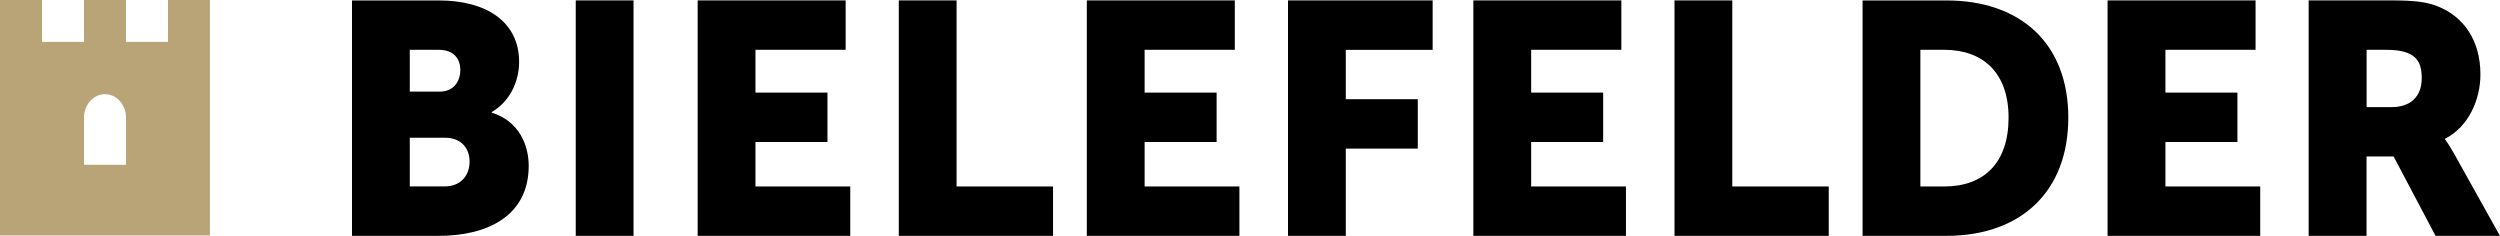 <svg xmlns="http://www.w3.org/2000/svg" xmlns:xlink="http://www.w3.org/1999/xlink" id="Ebene_1" x="0px" y="0px" viewBox="0 0 450.72 42.52" style="enable-background:new 0 0 450.72 42.52;" xml:space="preserve"><g>	<g>		<defs>			<path id="SVGID_1_" d="M15.14,21.22c0-2.34,1.7-4.24,3.79-4.24s3.79,1.9,3.79,4.24v4.25v4.24h-7.57V21.22z M30.28,0v7.55h-7.57V0    h-7.57v7.55H7.57V0H0v42.45h37.85V0H30.28z"/>		</defs>		<use xlink:href="#SVGID_1_" style="overflow:visible;fill:#B8A477;"/>		<clipPath id="SVGID_00000043425552854546004300000015514544424470283674_">			<use xlink:href="#SVGID_1_" style="overflow:visible;"/>		</clipPath>	</g>	<g>		<path d="M426.67,19.31V8.98h3.51c5.24,0,6.43,1.9,6.43,5.11c0,3.38-2.08,5.22-5.42,5.22H426.67z M416.24,42.52h10.42V28.21h4.88   l7.56,14.31h11.61l-8.28-14.84c-1.01-1.78-1.61-2.55-1.61-2.55v-0.12c4.23-2.14,6.37-7.06,6.37-11.58   c0-6.17-3.04-10.51-7.86-12.35c-1.85-0.71-3.93-1.01-8.28-1.01h-14.83V42.52z M379.98,42.52h27.51v-8.9H390.4V25.6h12.98v-8.9   H390.4V8.98h16.25V0.07h-26.68V42.52z M346.22,33.62V8.98h4.29c7.03,0,11.61,4.15,11.61,12.23c0,8.13-4.41,12.41-11.61,12.41   H346.22z M335.8,42.52h15.12c13.4,0,21.97-7.96,21.97-21.31s-8.57-21.13-21.97-21.13H335.8V42.52z M301.89,42.52h27.81v-8.9   h-17.39V0.07h-10.42V42.52z M265.63,42.52h27.51v-8.9h-17.09V25.6h12.98v-8.9h-12.98V8.98h16.26V0.07h-26.68V42.52z M232.21,42.52   h10.42V26.79h12.98v-8.9h-12.98v-8.9h15.66V0.07h-26.08V42.52z M195.94,42.52h27.51v-8.9h-17.09V25.6h12.98v-8.9h-12.98V8.98   h16.26V0.07h-26.68V42.52z M162.04,42.52h27.81v-8.9h-17.39V0.07h-10.42V42.52z M125.78,42.52h27.51v-8.9H136.2V25.6h12.98v-8.9   H136.2V8.98h16.26V0.07h-26.68V42.52z M103.8,42.52h10.42V0.07H103.8V42.52z M73.88,33.62v-8.79h6.31c3.04,0,4.47,1.96,4.47,4.33   s-1.49,4.45-4.53,4.45H73.88z M73.88,16.52V8.98h5.18c2.8,0,3.93,1.66,3.93,3.62c0,2.02-1.13,3.92-3.75,3.92H73.88z M63.46,42.52   h15.66c8.45,0,16.2-3.38,16.2-12.65c0-3.74-1.79-8.07-6.67-9.56V20.2c3.22-1.84,4.94-5.46,4.94-9.02c0-7.3-5.95-11.1-14.47-11.1   H63.46V42.52z"/>	</g></g></svg>